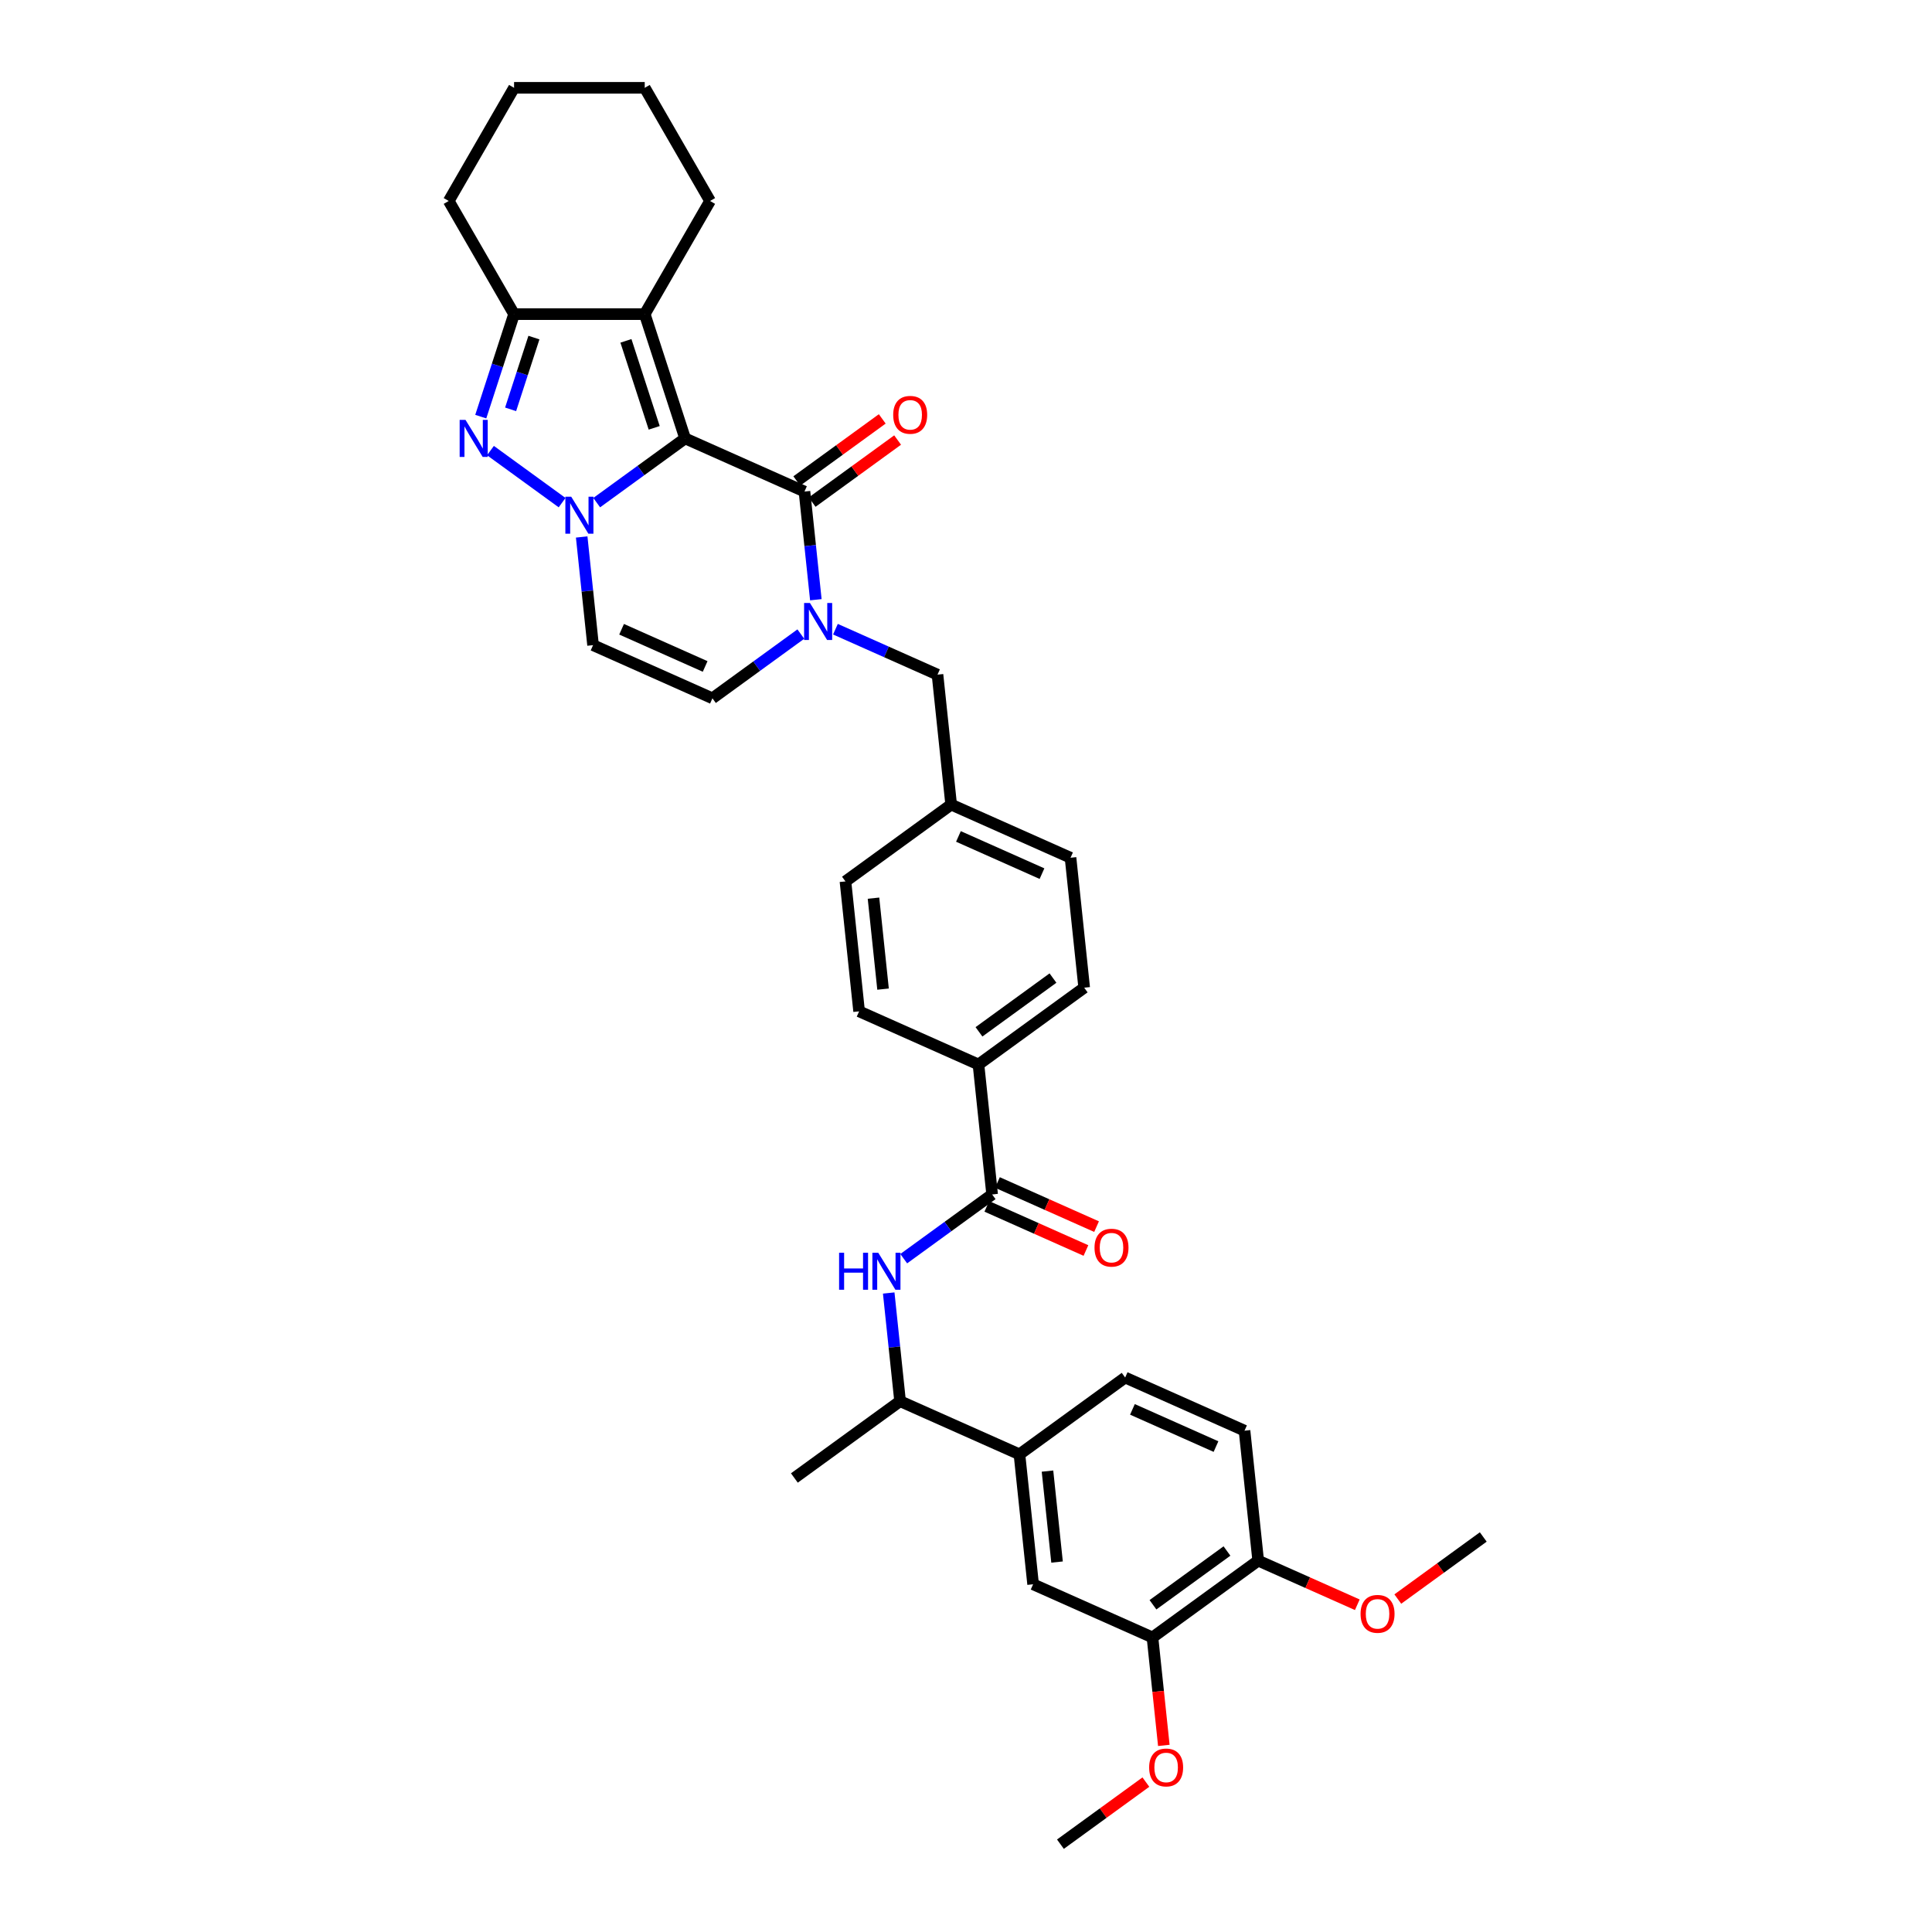 <?xml version='1.0' encoding='iso-8859-1'?>
<svg version='1.1' baseProfile='full'
              xmlns='http://www.w3.org/2000/svg'
                      xmlns:rdkit='http://www.rdkit.org/xml'
                      xmlns:xlink='http://www.w3.org/1999/xlink'
                  xml:space='preserve'
width='1000px' height='1000px' viewBox='0 0 1000 1000'>
<!-- END OF HEADER -->
<rect style='opacity:1.0;fill:#FFFFFF;stroke:none' width='1000' height='1000' x='0' y='0'> </rect>
<path class='bond-0' d='M 354.611,226.917 L 331.731,243.541' style='fill:none;fill-rule:evenodd;stroke:#000000;stroke-width:6px;stroke-linecap:butt;stroke-linejoin:miter;stroke-opacity:1' />
<path class='bond-0' d='M 331.731,243.541 L 308.851,260.165' style='fill:none;fill-rule:evenodd;stroke:#0000FF;stroke-width:6px;stroke-linecap:butt;stroke-linejoin:miter;stroke-opacity:1' />
<path class='bond-1' d='M 354.611,226.917 L 416.396,254.426' style='fill:none;fill-rule:evenodd;stroke:#000000;stroke-width:6px;stroke-linecap:butt;stroke-linejoin:miter;stroke-opacity:1' />
<path class='bond-2' d='M 354.611,226.917 L 333.712,162.596' style='fill:none;fill-rule:evenodd;stroke:#000000;stroke-width:6px;stroke-linecap:butt;stroke-linejoin:miter;stroke-opacity:1' />
<path class='bond-2' d='M 338.612,221.449 L 323.983,176.424' style='fill:none;fill-rule:evenodd;stroke:#000000;stroke-width:6px;stroke-linecap:butt;stroke-linejoin:miter;stroke-opacity:1' />
<path class='bond-3' d='M 290.942,260.165 L 253.859,233.222' style='fill:none;fill-rule:evenodd;stroke:#0000FF;stroke-width:6px;stroke-linecap:butt;stroke-linejoin:miter;stroke-opacity:1' />
<path class='bond-4' d='M 301.08,277.938 L 304.023,305.935' style='fill:none;fill-rule:evenodd;stroke:#0000FF;stroke-width:6px;stroke-linecap:butt;stroke-linejoin:miter;stroke-opacity:1' />
<path class='bond-4' d='M 304.023,305.935 L 306.966,333.932' style='fill:none;fill-rule:evenodd;stroke:#000000;stroke-width:6px;stroke-linecap:butt;stroke-linejoin:miter;stroke-opacity:1' />
<path class='bond-5' d='M 416.396,254.426 L 419.339,282.423' style='fill:none;fill-rule:evenodd;stroke:#000000;stroke-width:6px;stroke-linecap:butt;stroke-linejoin:miter;stroke-opacity:1' />
<path class='bond-5' d='M 419.339,282.423 L 422.281,310.419' style='fill:none;fill-rule:evenodd;stroke:#0000FF;stroke-width:6px;stroke-linecap:butt;stroke-linejoin:miter;stroke-opacity:1' />
<path class='bond-6' d='M 420.371,259.897 L 442.487,243.829' style='fill:none;fill-rule:evenodd;stroke:#000000;stroke-width:6px;stroke-linecap:butt;stroke-linejoin:miter;stroke-opacity:1' />
<path class='bond-6' d='M 442.487,243.829 L 464.603,227.761' style='fill:none;fill-rule:evenodd;stroke:#FF0000;stroke-width:6px;stroke-linecap:butt;stroke-linejoin:miter;stroke-opacity:1' />
<path class='bond-6' d='M 412.421,248.954 L 434.537,232.886' style='fill:none;fill-rule:evenodd;stroke:#000000;stroke-width:6px;stroke-linecap:butt;stroke-linejoin:miter;stroke-opacity:1' />
<path class='bond-6' d='M 434.537,232.886 L 456.653,216.818' style='fill:none;fill-rule:evenodd;stroke:#FF0000;stroke-width:6px;stroke-linecap:butt;stroke-linejoin:miter;stroke-opacity:1' />
<path class='bond-7' d='M 248.842,215.65 L 257.461,189.123' style='fill:none;fill-rule:evenodd;stroke:#0000FF;stroke-width:6px;stroke-linecap:butt;stroke-linejoin:miter;stroke-opacity:1' />
<path class='bond-7' d='M 257.461,189.123 L 266.08,162.596' style='fill:none;fill-rule:evenodd;stroke:#000000;stroke-width:6px;stroke-linecap:butt;stroke-linejoin:miter;stroke-opacity:1' />
<path class='bond-7' d='M 264.292,211.872 L 270.326,193.303' style='fill:none;fill-rule:evenodd;stroke:#0000FF;stroke-width:6px;stroke-linecap:butt;stroke-linejoin:miter;stroke-opacity:1' />
<path class='bond-7' d='M 270.326,193.303 L 276.359,174.734' style='fill:none;fill-rule:evenodd;stroke:#000000;stroke-width:6px;stroke-linecap:butt;stroke-linejoin:miter;stroke-opacity:1' />
<path class='bond-8' d='M 333.712,162.596 L 266.08,162.596' style='fill:none;fill-rule:evenodd;stroke:#000000;stroke-width:6px;stroke-linecap:butt;stroke-linejoin:miter;stroke-opacity:1' />
<path class='bond-9' d='M 333.712,162.596 L 367.528,104.025' style='fill:none;fill-rule:evenodd;stroke:#000000;stroke-width:6px;stroke-linecap:butt;stroke-linejoin:miter;stroke-opacity:1' />
<path class='bond-10' d='M 414.511,328.193 L 391.631,344.816' style='fill:none;fill-rule:evenodd;stroke:#0000FF;stroke-width:6px;stroke-linecap:butt;stroke-linejoin:miter;stroke-opacity:1' />
<path class='bond-10' d='M 391.631,344.816 L 368.75,361.44' style='fill:none;fill-rule:evenodd;stroke:#000000;stroke-width:6px;stroke-linecap:butt;stroke-linejoin:miter;stroke-opacity:1' />
<path class='bond-11' d='M 432.42,325.674 L 458.835,337.434' style='fill:none;fill-rule:evenodd;stroke:#0000FF;stroke-width:6px;stroke-linecap:butt;stroke-linejoin:miter;stroke-opacity:1' />
<path class='bond-11' d='M 458.835,337.434 L 485.25,349.195' style='fill:none;fill-rule:evenodd;stroke:#000000;stroke-width:6px;stroke-linecap:butt;stroke-linejoin:miter;stroke-opacity:1' />
<path class='bond-12' d='M 266.08,162.596 L 232.265,104.025' style='fill:none;fill-rule:evenodd;stroke:#000000;stroke-width:6px;stroke-linecap:butt;stroke-linejoin:miter;stroke-opacity:1' />
<path class='bond-13' d='M 306.966,333.932 L 368.75,361.44' style='fill:none;fill-rule:evenodd;stroke:#000000;stroke-width:6px;stroke-linecap:butt;stroke-linejoin:miter;stroke-opacity:1' />
<path class='bond-13' d='M 321.735,325.701 L 364.984,344.957' style='fill:none;fill-rule:evenodd;stroke:#000000;stroke-width:6px;stroke-linecap:butt;stroke-linejoin:miter;stroke-opacity:1' />
<path class='bond-14' d='M 513.528,618.24 L 506.458,550.979' style='fill:none;fill-rule:evenodd;stroke:#000000;stroke-width:6px;stroke-linecap:butt;stroke-linejoin:miter;stroke-opacity:1' />
<path class='bond-15' d='M 513.528,618.24 L 490.647,634.863' style='fill:none;fill-rule:evenodd;stroke:#000000;stroke-width:6px;stroke-linecap:butt;stroke-linejoin:miter;stroke-opacity:1' />
<path class='bond-15' d='M 490.647,634.863 L 467.767,651.487' style='fill:none;fill-rule:evenodd;stroke:#0000FF;stroke-width:6px;stroke-linecap:butt;stroke-linejoin:miter;stroke-opacity:1' />
<path class='bond-16' d='M 510.777,624.418 L 536.428,635.839' style='fill:none;fill-rule:evenodd;stroke:#000000;stroke-width:6px;stroke-linecap:butt;stroke-linejoin:miter;stroke-opacity:1' />
<path class='bond-16' d='M 536.428,635.839 L 562.079,647.259' style='fill:none;fill-rule:evenodd;stroke:#FF0000;stroke-width:6px;stroke-linecap:butt;stroke-linejoin:miter;stroke-opacity:1' />
<path class='bond-16' d='M 516.279,612.061 L 541.929,623.482' style='fill:none;fill-rule:evenodd;stroke:#000000;stroke-width:6px;stroke-linecap:butt;stroke-linejoin:miter;stroke-opacity:1' />
<path class='bond-16' d='M 541.929,623.482 L 567.58,634.902' style='fill:none;fill-rule:evenodd;stroke:#FF0000;stroke-width:6px;stroke-linecap:butt;stroke-linejoin:miter;stroke-opacity:1' />
<path class='bond-17' d='M 459.997,669.26 L 462.939,697.257' style='fill:none;fill-rule:evenodd;stroke:#0000FF;stroke-width:6px;stroke-linecap:butt;stroke-linejoin:miter;stroke-opacity:1' />
<path class='bond-17' d='M 462.939,697.257 L 465.882,725.254' style='fill:none;fill-rule:evenodd;stroke:#000000;stroke-width:6px;stroke-linecap:butt;stroke-linejoin:miter;stroke-opacity:1' />
<path class='bond-18' d='M 527.667,752.762 L 465.882,725.254' style='fill:none;fill-rule:evenodd;stroke:#000000;stroke-width:6px;stroke-linecap:butt;stroke-linejoin:miter;stroke-opacity:1' />
<path class='bond-19' d='M 527.667,752.762 L 534.736,820.023' style='fill:none;fill-rule:evenodd;stroke:#000000;stroke-width:6px;stroke-linecap:butt;stroke-linejoin:miter;stroke-opacity:1' />
<path class='bond-19' d='M 542.179,761.437 L 547.128,808.52' style='fill:none;fill-rule:evenodd;stroke:#000000;stroke-width:6px;stroke-linecap:butt;stroke-linejoin:miter;stroke-opacity:1' />
<path class='bond-20' d='M 527.667,752.762 L 582.382,713.009' style='fill:none;fill-rule:evenodd;stroke:#000000;stroke-width:6px;stroke-linecap:butt;stroke-linejoin:miter;stroke-opacity:1' />
<path class='bond-21' d='M 534.736,820.023 L 596.521,847.531' style='fill:none;fill-rule:evenodd;stroke:#000000;stroke-width:6px;stroke-linecap:butt;stroke-linejoin:miter;stroke-opacity:1' />
<path class='bond-22' d='M 596.521,847.531 L 599.457,875.474' style='fill:none;fill-rule:evenodd;stroke:#000000;stroke-width:6px;stroke-linecap:butt;stroke-linejoin:miter;stroke-opacity:1' />
<path class='bond-22' d='M 599.457,875.474 L 602.394,903.417' style='fill:none;fill-rule:evenodd;stroke:#FF0000;stroke-width:6px;stroke-linecap:butt;stroke-linejoin:miter;stroke-opacity:1' />
<path class='bond-23' d='M 596.521,847.531 L 651.236,807.779' style='fill:none;fill-rule:evenodd;stroke:#000000;stroke-width:6px;stroke-linecap:butt;stroke-linejoin:miter;stroke-opacity:1' />
<path class='bond-23' d='M 596.777,830.625 L 635.078,802.798' style='fill:none;fill-rule:evenodd;stroke:#000000;stroke-width:6px;stroke-linecap:butt;stroke-linejoin:miter;stroke-opacity:1' />
<path class='bond-24' d='M 485.25,349.195 L 492.319,416.456' style='fill:none;fill-rule:evenodd;stroke:#000000;stroke-width:6px;stroke-linecap:butt;stroke-linejoin:miter;stroke-opacity:1' />
<path class='bond-25' d='M 506.458,550.979 L 444.674,523.47' style='fill:none;fill-rule:evenodd;stroke:#000000;stroke-width:6px;stroke-linecap:butt;stroke-linejoin:miter;stroke-opacity:1' />
<path class='bond-26' d='M 506.458,550.979 L 561.173,511.226' style='fill:none;fill-rule:evenodd;stroke:#000000;stroke-width:6px;stroke-linecap:butt;stroke-linejoin:miter;stroke-opacity:1' />
<path class='bond-26' d='M 506.715,534.073 L 545.016,506.246' style='fill:none;fill-rule:evenodd;stroke:#000000;stroke-width:6px;stroke-linecap:butt;stroke-linejoin:miter;stroke-opacity:1' />
<path class='bond-27' d='M 465.882,725.254 L 411.167,765.007' style='fill:none;fill-rule:evenodd;stroke:#000000;stroke-width:6px;stroke-linecap:butt;stroke-linejoin:miter;stroke-opacity:1' />
<path class='bond-28' d='M 651.236,807.779 L 644.166,740.517' style='fill:none;fill-rule:evenodd;stroke:#000000;stroke-width:6px;stroke-linecap:butt;stroke-linejoin:miter;stroke-opacity:1' />
<path class='bond-29' d='M 651.236,807.779 L 676.887,819.199' style='fill:none;fill-rule:evenodd;stroke:#000000;stroke-width:6px;stroke-linecap:butt;stroke-linejoin:miter;stroke-opacity:1' />
<path class='bond-29' d='M 676.887,819.199 L 702.537,830.62' style='fill:none;fill-rule:evenodd;stroke:#FF0000;stroke-width:6px;stroke-linecap:butt;stroke-linejoin:miter;stroke-opacity:1' />
<path class='bond-30' d='M 582.382,713.009 L 644.166,740.517' style='fill:none;fill-rule:evenodd;stroke:#000000;stroke-width:6px;stroke-linecap:butt;stroke-linejoin:miter;stroke-opacity:1' />
<path class='bond-30' d='M 586.148,729.492 L 629.397,748.748' style='fill:none;fill-rule:evenodd;stroke:#000000;stroke-width:6px;stroke-linecap:butt;stroke-linejoin:miter;stroke-opacity:1' />
<path class='bond-31' d='M 561.173,511.226 L 554.104,443.965' style='fill:none;fill-rule:evenodd;stroke:#000000;stroke-width:6px;stroke-linecap:butt;stroke-linejoin:miter;stroke-opacity:1' />
<path class='bond-32' d='M 444.674,523.47 L 437.604,456.209' style='fill:none;fill-rule:evenodd;stroke:#000000;stroke-width:6px;stroke-linecap:butt;stroke-linejoin:miter;stroke-opacity:1' />
<path class='bond-32' d='M 457.065,511.967 L 452.117,464.884' style='fill:none;fill-rule:evenodd;stroke:#000000;stroke-width:6px;stroke-linecap:butt;stroke-linejoin:miter;stroke-opacity:1' />
<path class='bond-33' d='M 492.319,416.456 L 554.104,443.965' style='fill:none;fill-rule:evenodd;stroke:#000000;stroke-width:6px;stroke-linecap:butt;stroke-linejoin:miter;stroke-opacity:1' />
<path class='bond-33' d='M 496.085,432.939 L 539.335,452.195' style='fill:none;fill-rule:evenodd;stroke:#000000;stroke-width:6px;stroke-linecap:butt;stroke-linejoin:miter;stroke-opacity:1' />
<path class='bond-34' d='M 492.319,416.456 L 437.604,456.209' style='fill:none;fill-rule:evenodd;stroke:#000000;stroke-width:6px;stroke-linecap:butt;stroke-linejoin:miter;stroke-opacity:1' />
<path class='bond-35' d='M 367.528,104.025 L 333.712,45.455' style='fill:none;fill-rule:evenodd;stroke:#000000;stroke-width:6px;stroke-linecap:butt;stroke-linejoin:miter;stroke-opacity:1' />
<path class='bond-36' d='M 593.107,922.409 L 570.991,938.477' style='fill:none;fill-rule:evenodd;stroke:#FF0000;stroke-width:6px;stroke-linecap:butt;stroke-linejoin:miter;stroke-opacity:1' />
<path class='bond-36' d='M 570.991,938.477 L 548.875,954.545' style='fill:none;fill-rule:evenodd;stroke:#000000;stroke-width:6px;stroke-linecap:butt;stroke-linejoin:miter;stroke-opacity:1' />
<path class='bond-37' d='M 723.503,827.671 L 745.619,811.602' style='fill:none;fill-rule:evenodd;stroke:#FF0000;stroke-width:6px;stroke-linecap:butt;stroke-linejoin:miter;stroke-opacity:1' />
<path class='bond-37' d='M 745.619,811.602 L 767.735,795.534' style='fill:none;fill-rule:evenodd;stroke:#000000;stroke-width:6px;stroke-linecap:butt;stroke-linejoin:miter;stroke-opacity:1' />
<path class='bond-38' d='M 232.265,104.025 L 266.08,45.455' style='fill:none;fill-rule:evenodd;stroke:#000000;stroke-width:6px;stroke-linecap:butt;stroke-linejoin:miter;stroke-opacity:1' />
<path class='bond-39' d='M 333.712,45.455 L 266.08,45.455' style='fill:none;fill-rule:evenodd;stroke:#000000;stroke-width:6px;stroke-linecap:butt;stroke-linejoin:miter;stroke-opacity:1' />
<path  class='atom-1' d='M 295.662 257.094
L 301.939 267.238
Q 302.561 268.239, 303.562 270.052
Q 304.563 271.864, 304.617 271.973
L 304.617 257.094
L 307.16 257.094
L 307.16 276.247
L 304.536 276.247
L 297.8 265.155
Q 297.015 263.857, 296.176 262.369
Q 295.365 260.881, 295.121 260.421
L 295.121 276.247
L 292.633 276.247
L 292.633 257.094
L 295.662 257.094
' fill='#0000FF'/>
<path  class='atom-3' d='M 240.947 217.341
L 247.224 227.486
Q 247.846 228.487, 248.847 230.299
Q 249.848 232.112, 249.902 232.22
L 249.902 217.341
L 252.445 217.341
L 252.445 236.494
L 249.821 236.494
L 243.085 225.403
Q 242.3 224.104, 241.461 222.616
Q 240.65 221.128, 240.406 220.668
L 240.406 236.494
L 237.917 236.494
L 237.917 217.341
L 240.947 217.341
' fill='#0000FF'/>
<path  class='atom-5' d='M 419.232 312.11
L 425.508 322.255
Q 426.13 323.256, 427.131 325.068
Q 428.132 326.881, 428.186 326.989
L 428.186 312.11
L 430.729 312.11
L 430.729 331.264
L 428.105 331.264
L 421.369 320.172
Q 420.584 318.873, 419.746 317.386
Q 418.934 315.898, 418.691 315.438
L 418.691 331.264
L 416.202 331.264
L 416.202 312.11
L 419.232 312.11
' fill='#0000FF'/>
<path  class='atom-10' d='M 434.316 648.416
L 436.913 648.416
L 436.913 656.559
L 446.706 656.559
L 446.706 648.416
L 449.304 648.416
L 449.304 667.569
L 446.706 667.569
L 446.706 658.723
L 436.913 658.723
L 436.913 667.569
L 434.316 667.569
L 434.316 648.416
' fill='#0000FF'/>
<path  class='atom-10' d='M 454.579 648.416
L 460.855 658.561
Q 461.477 659.562, 462.478 661.374
Q 463.479 663.187, 463.533 663.295
L 463.533 648.416
L 466.076 648.416
L 466.076 667.569
L 463.452 667.569
L 456.716 656.478
Q 455.931 655.179, 455.093 653.691
Q 454.281 652.203, 454.038 651.743
L 454.038 667.569
L 451.549 667.569
L 451.549 648.416
L 454.579 648.416
' fill='#0000FF'/>
<path  class='atom-17' d='M 462.319 214.727
Q 462.319 210.128, 464.591 207.558
Q 466.864 204.988, 471.111 204.988
Q 475.358 204.988, 477.631 207.558
Q 479.903 210.128, 479.903 214.727
Q 479.903 219.38, 477.604 222.031
Q 475.304 224.655, 471.111 224.655
Q 466.891 224.655, 464.591 222.031
Q 462.319 219.407, 462.319 214.727
M 471.111 222.491
Q 474.033 222.491, 475.602 220.543
Q 477.198 218.568, 477.198 214.727
Q 477.198 210.967, 475.602 209.073
Q 474.033 207.152, 471.111 207.152
Q 468.189 207.152, 466.593 209.046
Q 465.024 210.94, 465.024 214.727
Q 465.024 218.596, 466.593 220.543
Q 468.189 222.491, 471.111 222.491
' fill='#FF0000'/>
<path  class='atom-19' d='M 566.52 645.802
Q 566.52 641.203, 568.793 638.633
Q 571.065 636.063, 575.312 636.063
Q 579.56 636.063, 581.832 638.633
Q 584.104 641.203, 584.104 645.802
Q 584.104 650.455, 581.805 653.106
Q 579.505 655.73, 575.312 655.73
Q 571.092 655.73, 568.793 653.106
Q 566.52 650.482, 566.52 645.802
M 575.312 653.566
Q 578.234 653.566, 579.803 651.618
Q 581.399 649.644, 581.399 645.802
Q 581.399 642.042, 579.803 640.148
Q 578.234 638.227, 575.312 638.227
Q 572.391 638.227, 570.794 640.121
Q 569.225 642.015, 569.225 645.802
Q 569.225 649.671, 570.794 651.618
Q 572.391 653.566, 575.312 653.566
' fill='#FF0000'/>
<path  class='atom-28' d='M 594.798 914.847
Q 594.798 910.248, 597.07 907.678
Q 599.343 905.108, 603.59 905.108
Q 607.837 905.108, 610.11 907.678
Q 612.382 910.248, 612.382 914.847
Q 612.382 919.5, 610.083 922.151
Q 607.783 924.775, 603.59 924.775
Q 599.37 924.775, 597.07 922.151
Q 594.798 919.527, 594.798 914.847
M 603.59 922.611
Q 606.512 922.611, 608.081 920.663
Q 609.677 918.688, 609.677 914.847
Q 609.677 911.086, 608.081 909.193
Q 606.512 907.272, 603.59 907.272
Q 600.668 907.272, 599.072 909.166
Q 597.503 911.059, 597.503 914.847
Q 597.503 918.715, 599.072 920.663
Q 600.668 922.611, 603.59 922.611
' fill='#FF0000'/>
<path  class='atom-29' d='M 704.228 835.341
Q 704.228 830.742, 706.501 828.172
Q 708.773 825.602, 713.02 825.602
Q 717.268 825.602, 719.54 828.172
Q 721.812 830.742, 721.812 835.341
Q 721.812 839.994, 719.513 842.645
Q 717.213 845.269, 713.02 845.269
Q 708.8 845.269, 706.501 842.645
Q 704.228 840.021, 704.228 835.341
M 713.02 843.105
Q 715.942 843.105, 717.511 841.157
Q 719.107 839.182, 719.107 835.341
Q 719.107 831.581, 717.511 829.687
Q 715.942 827.766, 713.02 827.766
Q 710.099 827.766, 708.502 829.66
Q 706.933 831.554, 706.933 835.341
Q 706.933 839.209, 708.502 841.157
Q 710.099 843.105, 713.02 843.105
' fill='#FF0000'/>
</svg>
